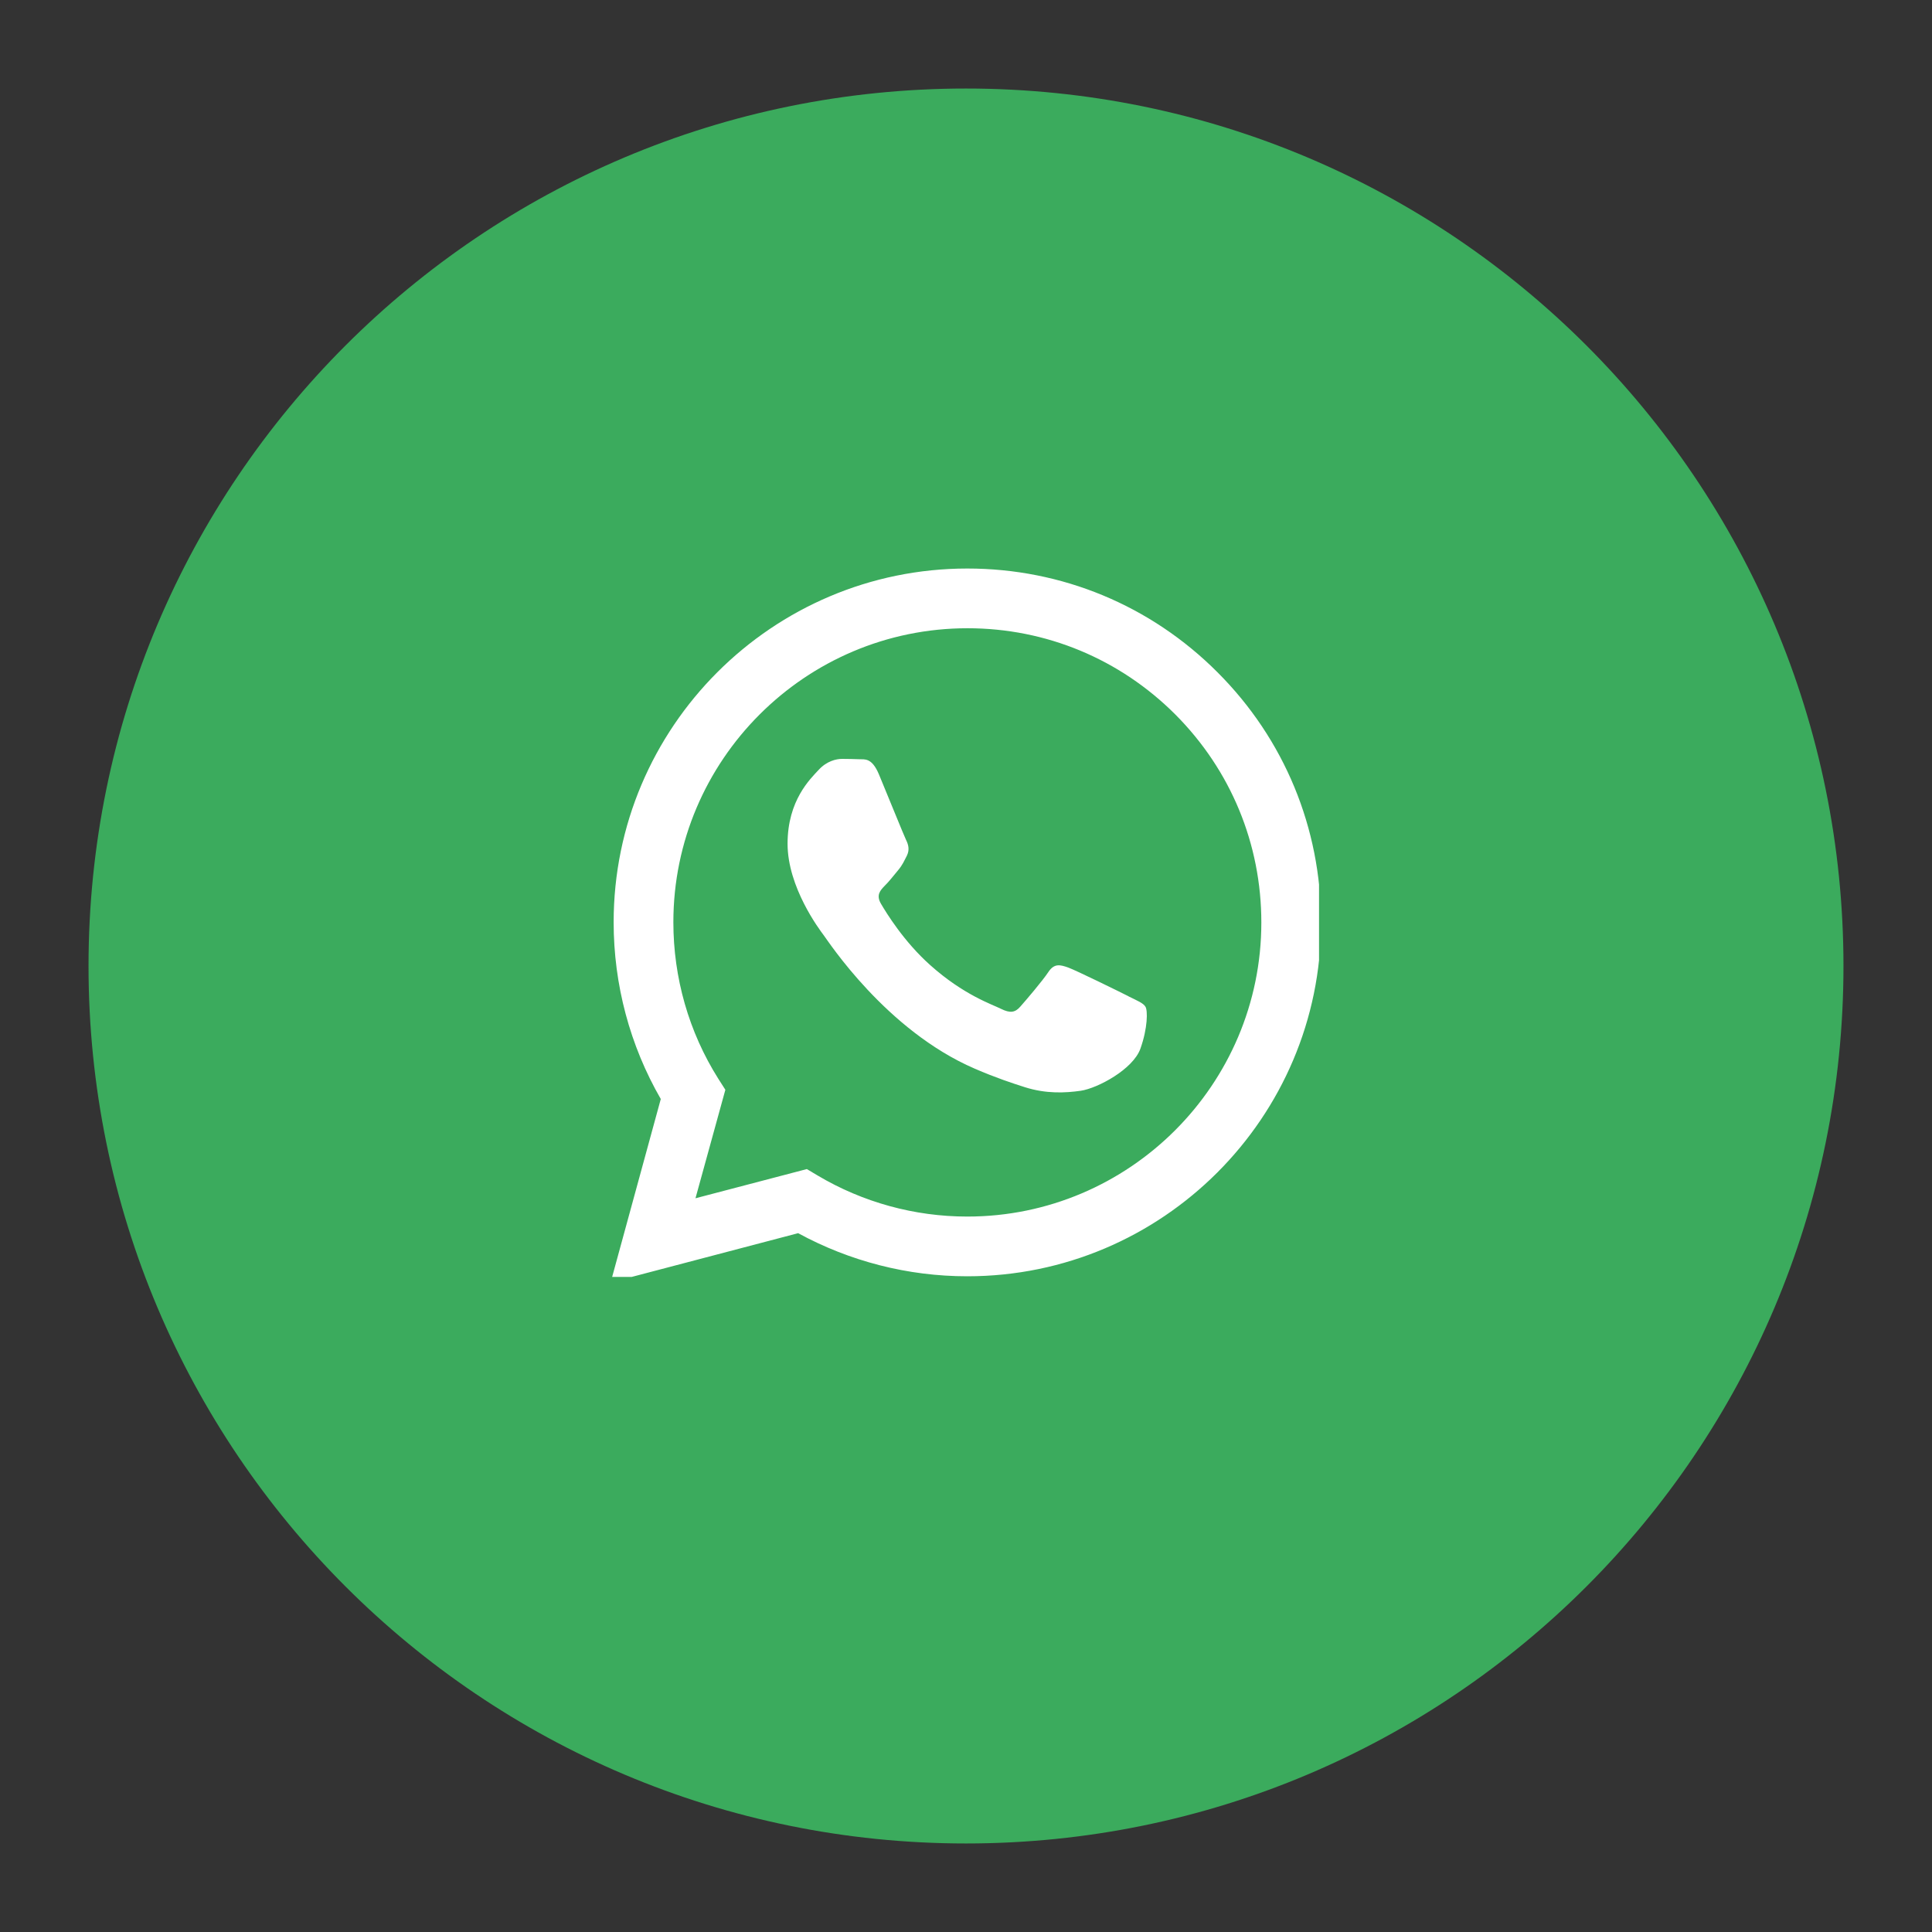 <svg xmlns="http://www.w3.org/2000/svg" xmlns:xlink="http://www.w3.org/1999/xlink" width="60" zoomAndPan="magnify" viewBox="0 0 45 45" height="60" preserveAspectRatio="xMidYMid meet" version="1.0"><rect x="0" y="0" width="45" height="45" fill="#333333" stroke="none"/><defs><clipPath id="dcf55f9f8e"><path d="M 2.062 2.062 L 42.938 2.062 L 42.938 42.938 L 2.062 42.938 Z M 2.062 2.062 " clip-rule="nonzero"/></clipPath><clipPath id="9e056e1c5c"><path d="M 22.5 2.062 C 11.211 2.062 2.062 11.211 2.062 22.5 C 2.062 33.789 11.211 42.938 22.5 42.938 C 33.789 42.938 42.938 33.789 42.938 22.5 C 42.938 11.211 33.789 2.062 22.5 2.062 Z M 22.5 2.062 " clip-rule="nonzero"/></clipPath><clipPath id="e077786503"><path d="M 14.223 13.242 L 30.723 13.242 L 30.723 29.742 L 14.223 29.742 Z M 14.223 13.242 " clip-rule="nonzero"/></clipPath></defs><g clip-path="url(#dcf55f9f8e)"><g clip-path="url(#9e056e1c5c)"><path fill="#3bab5d" d="M 2.062 2.062 L 42.938 2.062 L 42.938 42.938 L 2.062 42.938 Z M 2.062 2.062 " fill-opacity="1" fill-rule="nonzero"/></g></g><g clip-path="url(#e077786503)"><path fill="#ffffff" d="M 28.359 15.66 C 26.805 14.102 24.734 13.242 22.531 13.242 C 17.988 13.242 14.293 16.938 14.293 21.48 C 14.293 22.934 14.672 24.352 15.391 25.598 L 14.223 29.871 L 18.59 28.723 C 19.793 29.379 21.148 29.727 22.527 29.727 L 22.531 29.727 C 27.07 29.727 30.77 26.031 30.77 21.488 C 30.77 19.285 29.914 17.215 28.359 15.66 Z M 22.531 28.336 L 22.527 28.336 C 21.301 28.336 20.094 28.004 19.043 27.379 L 18.793 27.23 L 16.199 27.91 L 16.895 25.383 L 16.73 25.125 C 16.043 24.035 15.684 22.773 15.684 21.48 C 15.684 17.707 18.758 14.633 22.535 14.633 C 24.363 14.633 26.082 15.348 27.375 16.641 C 28.668 17.938 29.379 19.656 29.379 21.488 C 29.379 25.262 26.305 28.336 22.531 28.336 Z M 26.289 23.207 C 26.082 23.102 25.07 22.605 24.879 22.535 C 24.691 22.469 24.555 22.434 24.418 22.641 C 24.281 22.848 23.887 23.309 23.766 23.445 C 23.645 23.586 23.527 23.602 23.32 23.5 C 23.113 23.395 22.449 23.18 21.664 22.477 C 21.051 21.93 20.641 21.258 20.52 21.051 C 20.398 20.844 20.508 20.734 20.609 20.629 C 20.703 20.539 20.816 20.391 20.918 20.27 C 21.02 20.148 21.055 20.062 21.125 19.926 C 21.191 19.789 21.156 19.668 21.105 19.566 C 21.055 19.465 20.645 18.449 20.473 18.039 C 20.305 17.637 20.137 17.691 20.008 17.684 C 19.891 17.68 19.75 17.676 19.613 17.676 C 19.477 17.676 19.254 17.727 19.066 17.934 C 18.875 18.141 18.344 18.641 18.344 19.652 C 18.344 20.664 19.082 21.645 19.184 21.781 C 19.289 21.918 20.637 24 22.703 24.891 C 23.191 25.102 23.578 25.23 23.875 25.324 C 24.367 25.48 24.816 25.457 25.172 25.406 C 25.566 25.348 26.391 24.906 26.562 24.426 C 26.734 23.945 26.734 23.535 26.68 23.449 C 26.629 23.363 26.492 23.309 26.285 23.207 Z M 26.289 23.207 " fill-opacity="1" fill-rule="evenodd"/></g></svg>
